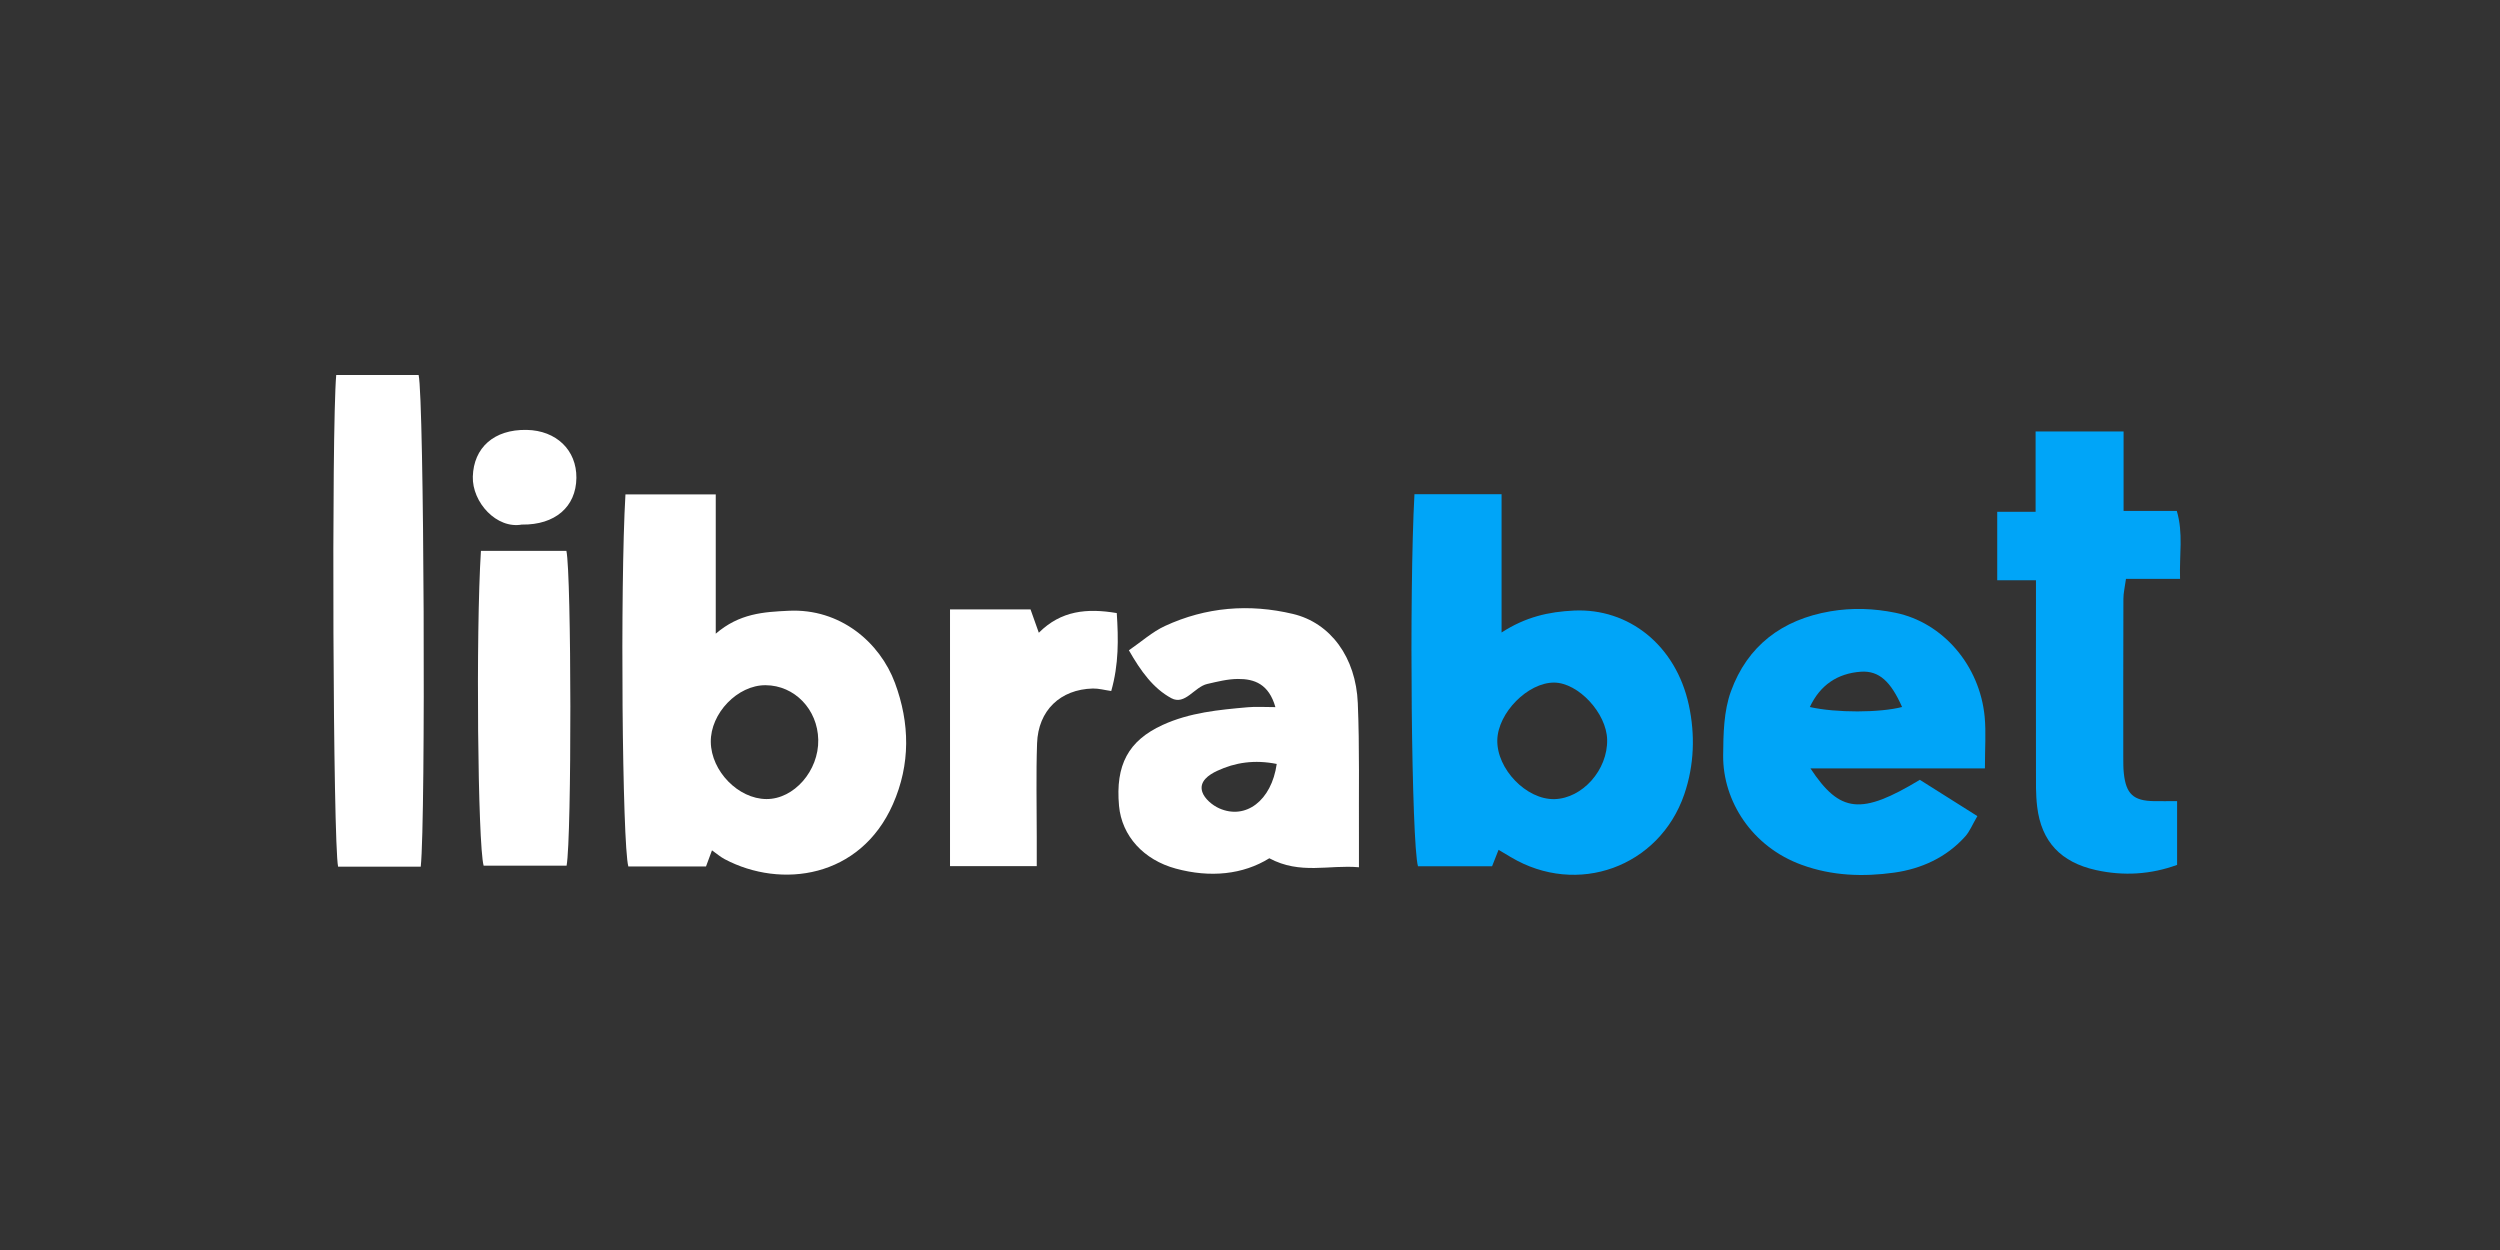 <?xml version="1.0" encoding="UTF-8"?> <svg xmlns="http://www.w3.org/2000/svg" width="180" height="90" viewBox="0 0 180 90" fill="none"><rect x="0" y="0" width="180" height="90" fill="#333333" stroke="none"/><g clip-path="url(#clip0_2048_12805)"><path d="M45.036 35.598H51.534V45.625C53.235 44.164 54.975 44.06 56.789 43.975C60.492 43.795 63.35 46.246 64.436 49.169C65.512 52.069 65.561 55.023 64.291 57.901C61.944 63.225 56.246 64.012 52.181 61.862C51.873 61.701 51.602 61.462 51.263 61.224C51.105 61.647 50.983 61.975 50.833 62.384H45.24C44.801 60.788 44.643 42.203 45.032 35.607L45.036 35.598ZM58.914 53.26C58.869 51.071 57.209 49.348 55.125 49.335C53.108 49.321 51.145 51.358 51.177 53.431C51.209 55.522 53.153 57.519 55.179 57.532C57.164 57.546 58.959 55.495 58.914 53.26Z" fill="white"></path><path d="M101.841 35.584H108.113V45.54C109.849 44.416 111.5 44.047 113.327 43.961C117.247 43.777 120.661 46.434 121.598 50.769C122.05 52.874 121.995 55.072 121.267 57.195C119.468 62.425 113.562 64.574 108.773 61.709C108.515 61.557 108.258 61.404 107.896 61.188C107.747 61.57 107.607 61.93 107.43 62.37H102.094C101.629 60.72 101.448 42.761 101.841 35.58V35.584ZM115.714 53.26C115.678 51.349 113.643 49.159 111.898 49.146C110.012 49.137 107.855 51.313 107.806 53.278C107.756 55.365 109.904 57.586 111.921 57.537C113.937 57.483 115.76 55.432 115.714 53.26Z" fill="#00A5F8"></path><path d="M142.91 55.324H130.352C132.486 58.548 134.001 58.697 138.229 56.147C139.514 56.957 140.875 57.816 142.371 58.76C142.01 59.376 141.824 59.857 141.499 60.221C140.138 61.741 138.333 62.555 136.384 62.829C134.155 63.14 131.908 63.068 129.719 62.267C126.142 60.968 124.044 57.681 124.067 54.403C124.08 52.851 124.107 51.201 124.627 49.776C125.812 46.507 128.299 44.609 131.786 44.015C133.368 43.746 134.928 43.804 136.47 44.119C139.893 44.82 142.543 47.91 142.896 51.61C143 52.721 142.914 53.85 142.914 55.32L142.91 55.324ZM130.302 50.904C132.215 51.336 135.353 51.318 136.95 50.904C136.145 49.088 135.304 48.269 133.974 48.364C132.31 48.485 131.053 49.312 130.307 50.909L130.302 50.904Z" fill="#00A5F8"></path><path d="M91.829 50.913C91.355 49.249 90.319 48.876 89.125 48.885C88.388 48.89 87.651 49.078 86.923 49.245C85.996 49.456 85.327 50.801 84.337 50.27C83.039 49.569 82.139 48.328 81.28 46.821C82.18 46.205 82.962 45.495 83.875 45.072C86.828 43.705 89.939 43.453 93.096 44.204C95.791 44.847 97.627 47.32 97.762 50.63C97.894 53.84 97.826 57.06 97.844 60.275C97.844 60.932 97.844 61.584 97.844 62.443C95.673 62.249 93.625 62.991 91.391 61.795C89.501 62.969 87.14 63.216 84.649 62.537C82.352 61.912 80.769 60.199 80.57 58.022C80.303 55.077 81.239 53.328 83.713 52.195C85.657 51.304 87.751 51.106 89.84 50.922C90.423 50.868 91.016 50.913 91.825 50.913H91.829ZM91.929 55.005C90.328 54.686 88.936 54.893 87.629 55.504C87.045 55.779 86.313 56.26 86.566 57.024C86.724 57.505 87.29 57.982 87.787 58.202C89.686 59.043 91.549 57.654 91.924 55.005H91.929Z" fill="white"></path><path d="M146.581 41.78H143.8V36.848H146.563V31.065H152.898V36.785H156.729C157.208 38.403 156.905 39.95 156.964 41.677H153.07C152.989 42.275 152.885 42.693 152.885 43.116C152.871 46.934 152.876 50.751 152.876 54.569C152.876 54.942 152.876 55.32 152.917 55.688C153.075 57.168 153.613 57.658 155.074 57.681C155.585 57.69 156.096 57.681 156.751 57.681V62.272C154.893 62.95 152.93 63.094 150.909 62.645C148.395 62.087 146.979 60.612 146.676 58.085C146.568 57.199 146.59 56.291 146.59 55.396C146.581 51.277 146.59 47.163 146.59 43.044C146.59 42.684 146.59 42.329 146.59 41.789L146.581 41.78Z" fill="#00A5F8"></path><path d="M30.294 62.398H24.343C23.977 60.698 23.86 31.006 24.208 27C25.207 27 26.238 27 27.265 27C28.232 27 29.2 27 30.141 27C30.534 28.709 30.661 58.926 30.294 62.398Z" fill="white"></path><path d="M34.622 39.663H40.781C41.147 41.38 41.17 60.266 40.795 62.326H34.821C34.401 60.801 34.251 45.598 34.627 39.663H34.622Z" fill="white"></path><path d="M74.646 62.362H68.401V43.876H74.198C74.379 44.384 74.565 44.91 74.795 45.558C76.396 43.952 78.273 43.782 80.407 44.141C80.529 46.012 80.556 47.833 80.009 49.753C79.53 49.686 79.109 49.564 78.689 49.573C76.342 49.632 74.75 51.151 74.669 53.521C74.592 55.765 74.646 58.013 74.646 60.257C74.646 60.914 74.646 61.57 74.646 62.357V62.362Z" fill="white"></path><path d="M37.593 37.765C35.762 38.111 33.989 36.169 34.043 34.316C34.102 32.234 35.567 30.908 37.919 30.953C40.057 30.993 41.523 32.41 41.5 34.411C41.477 36.497 39.962 37.797 37.593 37.77V37.765Z" fill="white"></path></g><defs><clipPath id="clip0_2048_12805"><rect width="133" height="36" fill="white" transform="translate(24 27)"></rect></clipPath></defs></svg> 